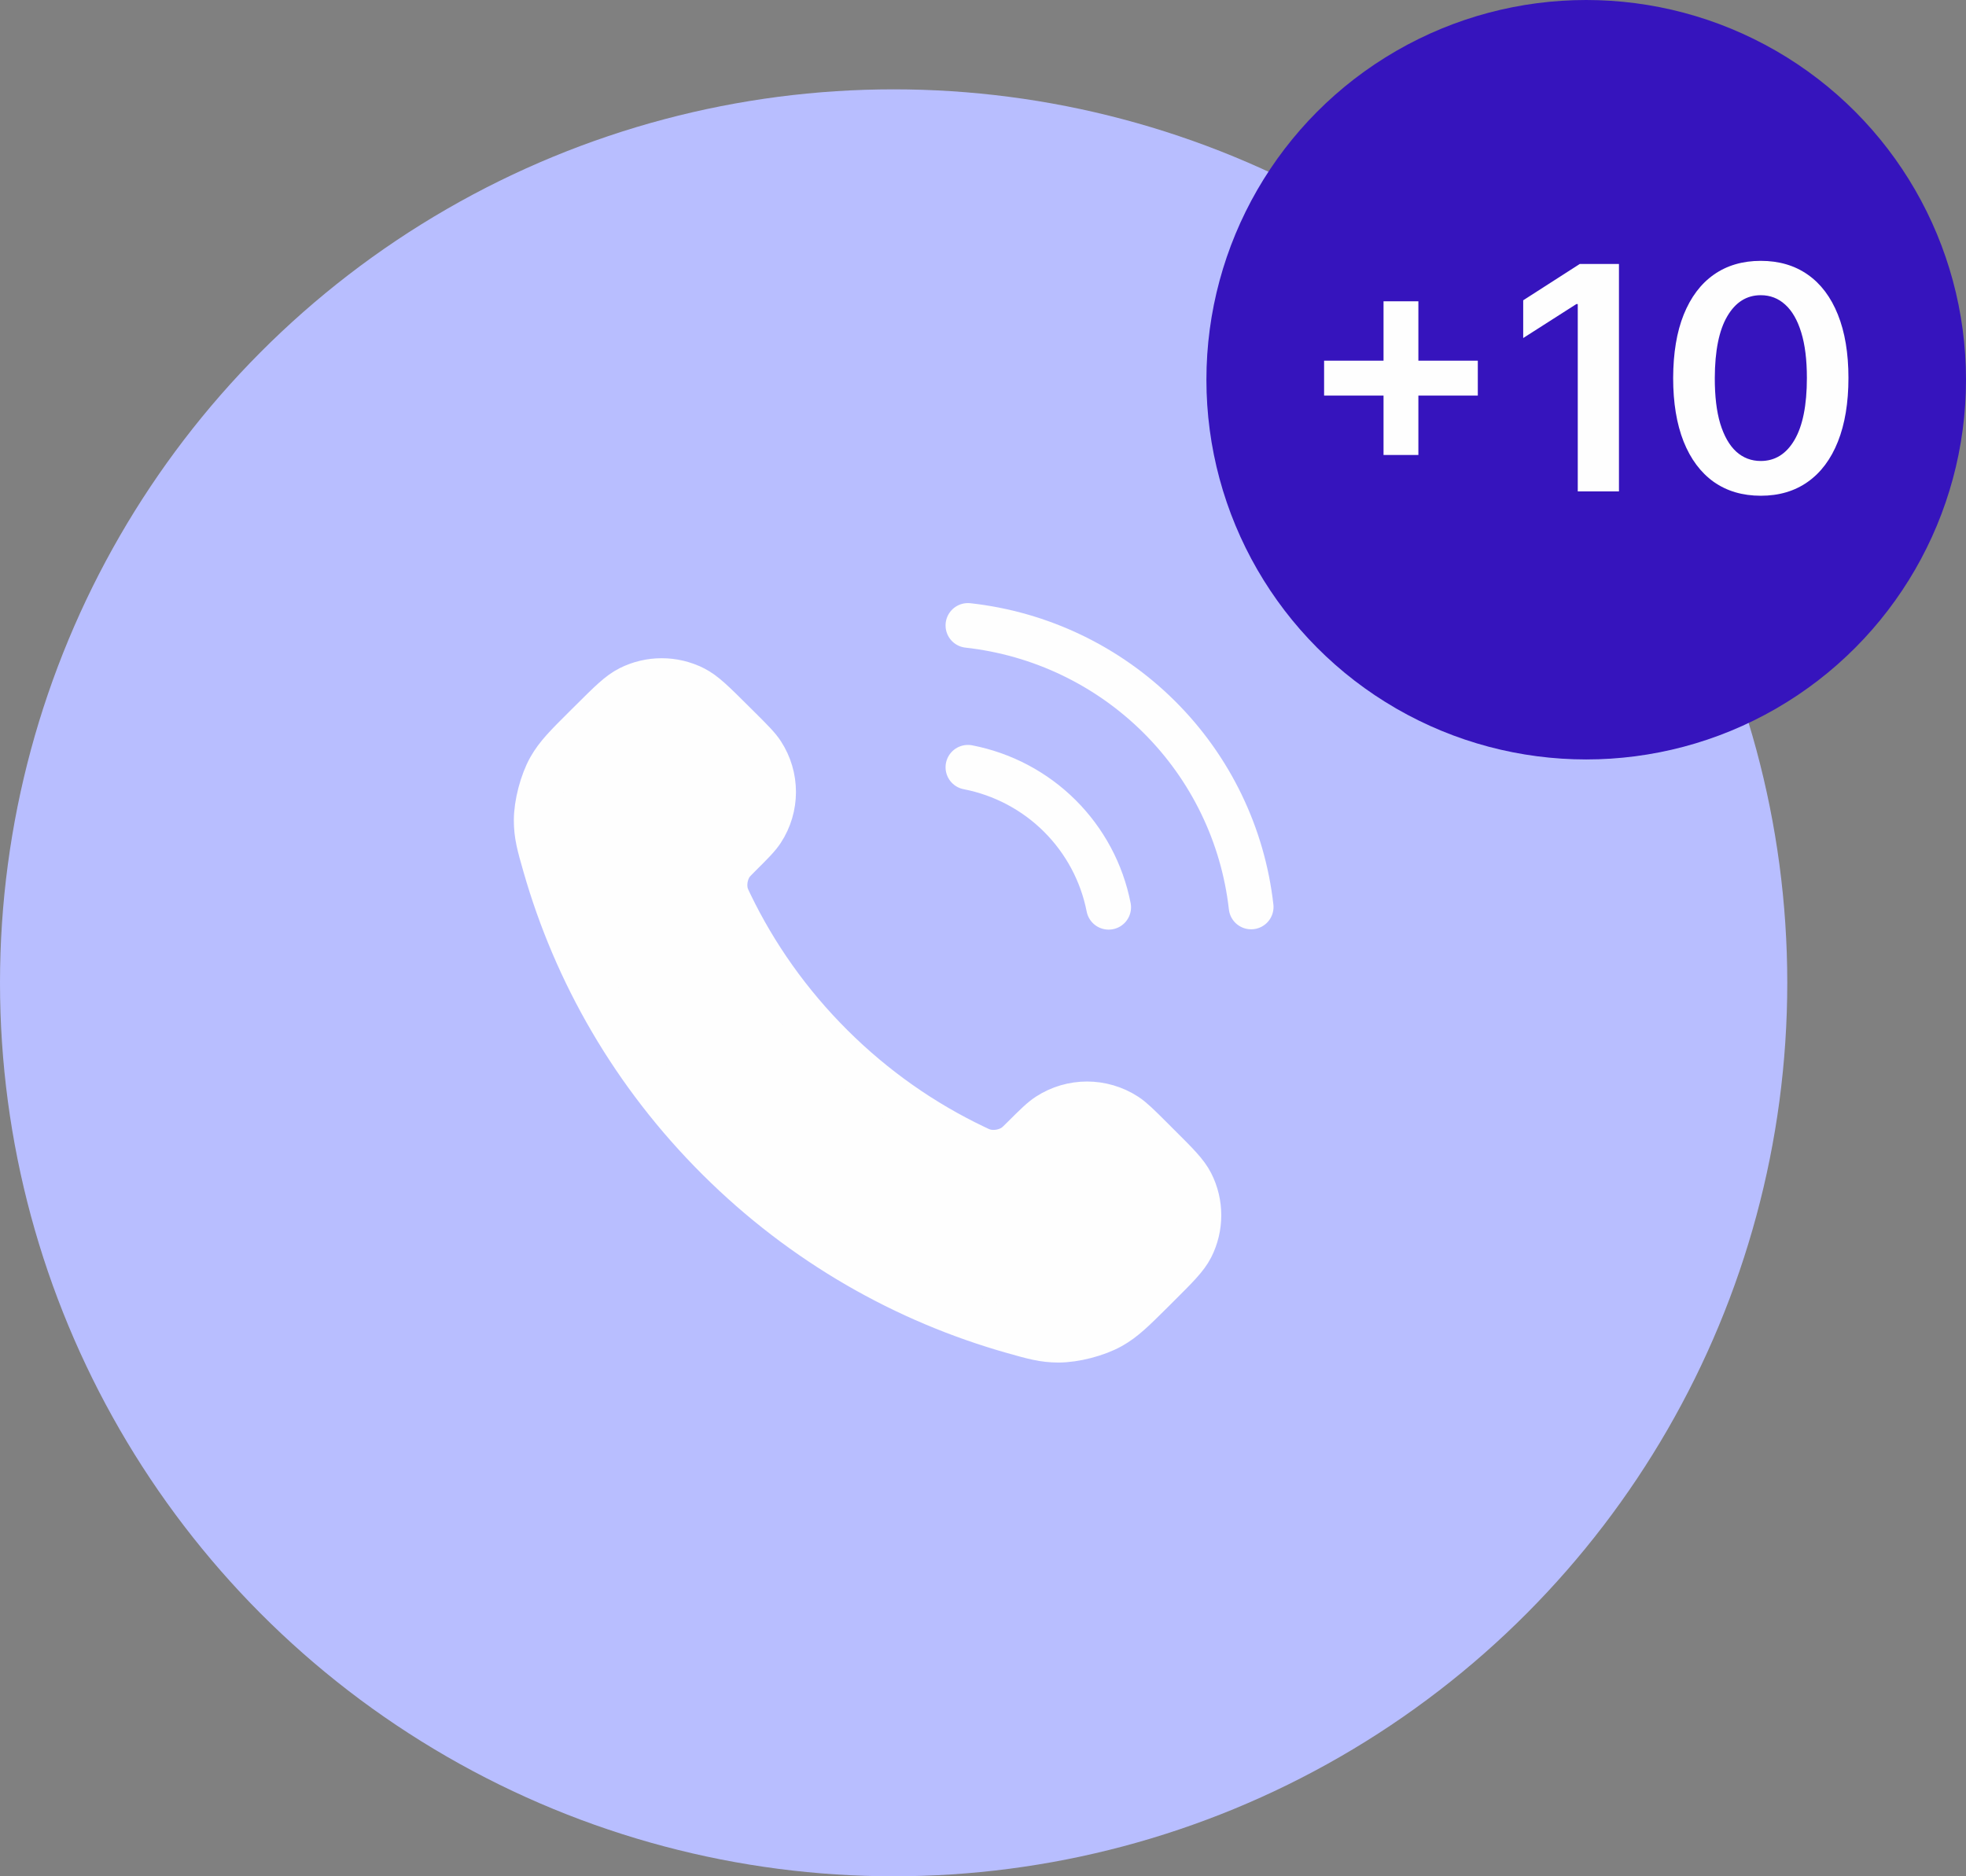 <?xml version="1.0" encoding="UTF-8"?> <svg xmlns="http://www.w3.org/2000/svg" width="44" height="42" viewBox="0 0 44 42" fill="none"><rect x="0" y="0" width="44" height="42" fill="#808080" stroke="none"/><circle cx="20" cy="22" r="20" fill="#B8BEFF"></circle><path d="M18.614 23.415C17.657 22.462 16.9 21.383 16.345 20.233C16.297 20.134 16.274 20.084 16.255 20.022C16.19 19.799 16.237 19.526 16.372 19.337C16.411 19.285 16.456 19.239 16.547 19.148C16.826 18.871 16.965 18.732 17.056 18.593C17.4 18.067 17.4 17.388 17.056 16.862C16.965 16.723 16.826 16.584 16.547 16.306L16.392 16.152C15.968 15.73 15.757 15.519 15.529 15.405C15.076 15.177 14.542 15.177 14.09 15.405C13.862 15.519 13.65 15.73 13.227 16.152L13.101 16.277C12.679 16.697 12.468 16.907 12.306 17.193C12.128 17.51 11.999 18.003 12 18.366C12.001 18.694 12.065 18.918 12.193 19.366C12.879 21.774 14.174 24.045 16.078 25.941C17.981 27.836 20.263 29.125 22.682 29.808C23.132 29.935 23.357 29.999 23.686 30C24.051 30.001 24.546 29.873 24.864 29.695C25.151 29.534 25.362 29.324 25.785 28.904L25.91 28.779C26.334 28.357 26.546 28.146 26.661 27.92C26.89 27.469 26.89 26.937 26.661 26.487C26.546 26.26 26.334 26.049 25.91 25.628L25.755 25.473C25.476 25.195 25.337 25.057 25.197 24.966C24.668 24.624 23.987 24.624 23.459 24.966C23.318 25.057 23.179 25.195 22.9 25.473C22.809 25.564 22.764 25.609 22.71 25.647C22.521 25.782 22.247 25.828 22.023 25.764C21.96 25.745 21.91 25.722 21.811 25.674C20.655 25.122 19.572 24.369 18.614 23.415Z" fill="#FEFEFE"></path><path d="M21.662 17.175C22.441 17.326 23.157 17.705 23.717 18.263C24.278 18.822 24.659 19.534 24.811 20.309M21.662 14C23.28 14.179 24.788 14.9 25.94 16.045C27.092 17.19 27.818 18.691 28 20.302M21.664 17.175C22.443 17.326 23.158 17.705 23.719 18.263C24.28 18.822 24.661 19.534 24.813 20.309M21.664 14C23.282 14.179 24.79 14.9 25.942 16.045C27.094 17.19 27.82 18.691 28.002 20.302M18.614 23.415C17.657 22.462 16.9 21.383 16.345 20.233C16.297 20.134 16.274 20.084 16.255 20.022C16.19 19.799 16.237 19.526 16.372 19.337C16.411 19.285 16.456 19.239 16.547 19.148C16.826 18.871 16.965 18.732 17.056 18.593C17.4 18.067 17.4 17.388 17.056 16.862C16.965 16.723 16.826 16.584 16.547 16.306L16.392 16.152C15.968 15.73 15.757 15.519 15.529 15.405C15.076 15.177 14.542 15.177 14.09 15.405C13.862 15.519 13.65 15.73 13.227 16.152L13.101 16.277C12.679 16.697 12.468 16.907 12.306 17.193C12.128 17.51 11.999 18.003 12 18.366C12.001 18.694 12.065 18.918 12.193 19.366C12.879 21.774 14.174 24.045 16.078 25.941C17.981 27.836 20.263 29.125 22.682 29.808C23.132 29.935 23.357 29.999 23.686 30C24.051 30.001 24.546 29.873 24.864 29.695C25.151 29.534 25.362 29.324 25.785 28.904L25.91 28.779C26.334 28.357 26.546 28.146 26.661 27.92C26.89 27.469 26.89 26.937 26.661 26.487C26.546 26.26 26.334 26.049 25.91 25.628L25.755 25.473C25.476 25.195 25.337 25.057 25.197 24.966C24.668 24.624 23.987 24.624 23.459 24.966C23.318 25.057 23.179 25.195 22.9 25.473C22.809 25.564 22.764 25.609 22.71 25.647C22.521 25.782 22.247 25.828 22.023 25.764C21.96 25.745 21.91 25.722 21.811 25.674C20.655 25.122 19.572 24.369 18.614 23.415Z" stroke="#FEFEFE" stroke-linecap="round" stroke-linejoin="round"></path><circle cx="35.5" cy="8.5" r="8.5" fill="#3614BD"></circle><path d="M30.964 10.185V6.744H31.744V10.185H30.964ZM29.634 8.855V8.074H33.074V8.855H29.634ZM36.233 5.909V11H35.311V6.806H35.281L34.09 7.567V6.722L35.356 5.909H36.233ZM39.407 11.097C38.998 11.097 38.647 10.993 38.353 10.786C38.062 10.577 37.837 10.277 37.68 9.884C37.524 9.489 37.446 9.015 37.446 8.46C37.448 7.904 37.526 7.432 37.682 7.043C37.84 6.652 38.064 6.353 38.356 6.148C38.649 5.942 39 5.839 39.407 5.839C39.815 5.839 40.166 5.942 40.459 6.148C40.752 6.353 40.977 6.652 41.133 7.043C41.29 7.434 41.369 7.906 41.369 8.46C41.369 9.016 41.29 9.492 41.133 9.886C40.977 10.279 40.752 10.579 40.459 10.786C40.167 10.993 39.817 11.097 39.407 11.097ZM39.407 10.319C39.726 10.319 39.977 10.162 40.161 9.849C40.346 9.534 40.439 9.071 40.439 8.46C40.439 8.055 40.397 7.715 40.312 7.44C40.228 7.165 40.108 6.958 39.954 6.819C39.8 6.678 39.618 6.608 39.407 6.608C39.091 6.608 38.841 6.765 38.657 7.08C38.473 7.393 38.38 7.853 38.378 8.46C38.377 8.866 38.417 9.207 38.5 9.484C38.585 9.76 38.704 9.969 38.858 10.11C39.012 10.249 39.195 10.319 39.407 10.319Z" fill="#FEFEFE"></path></svg> 